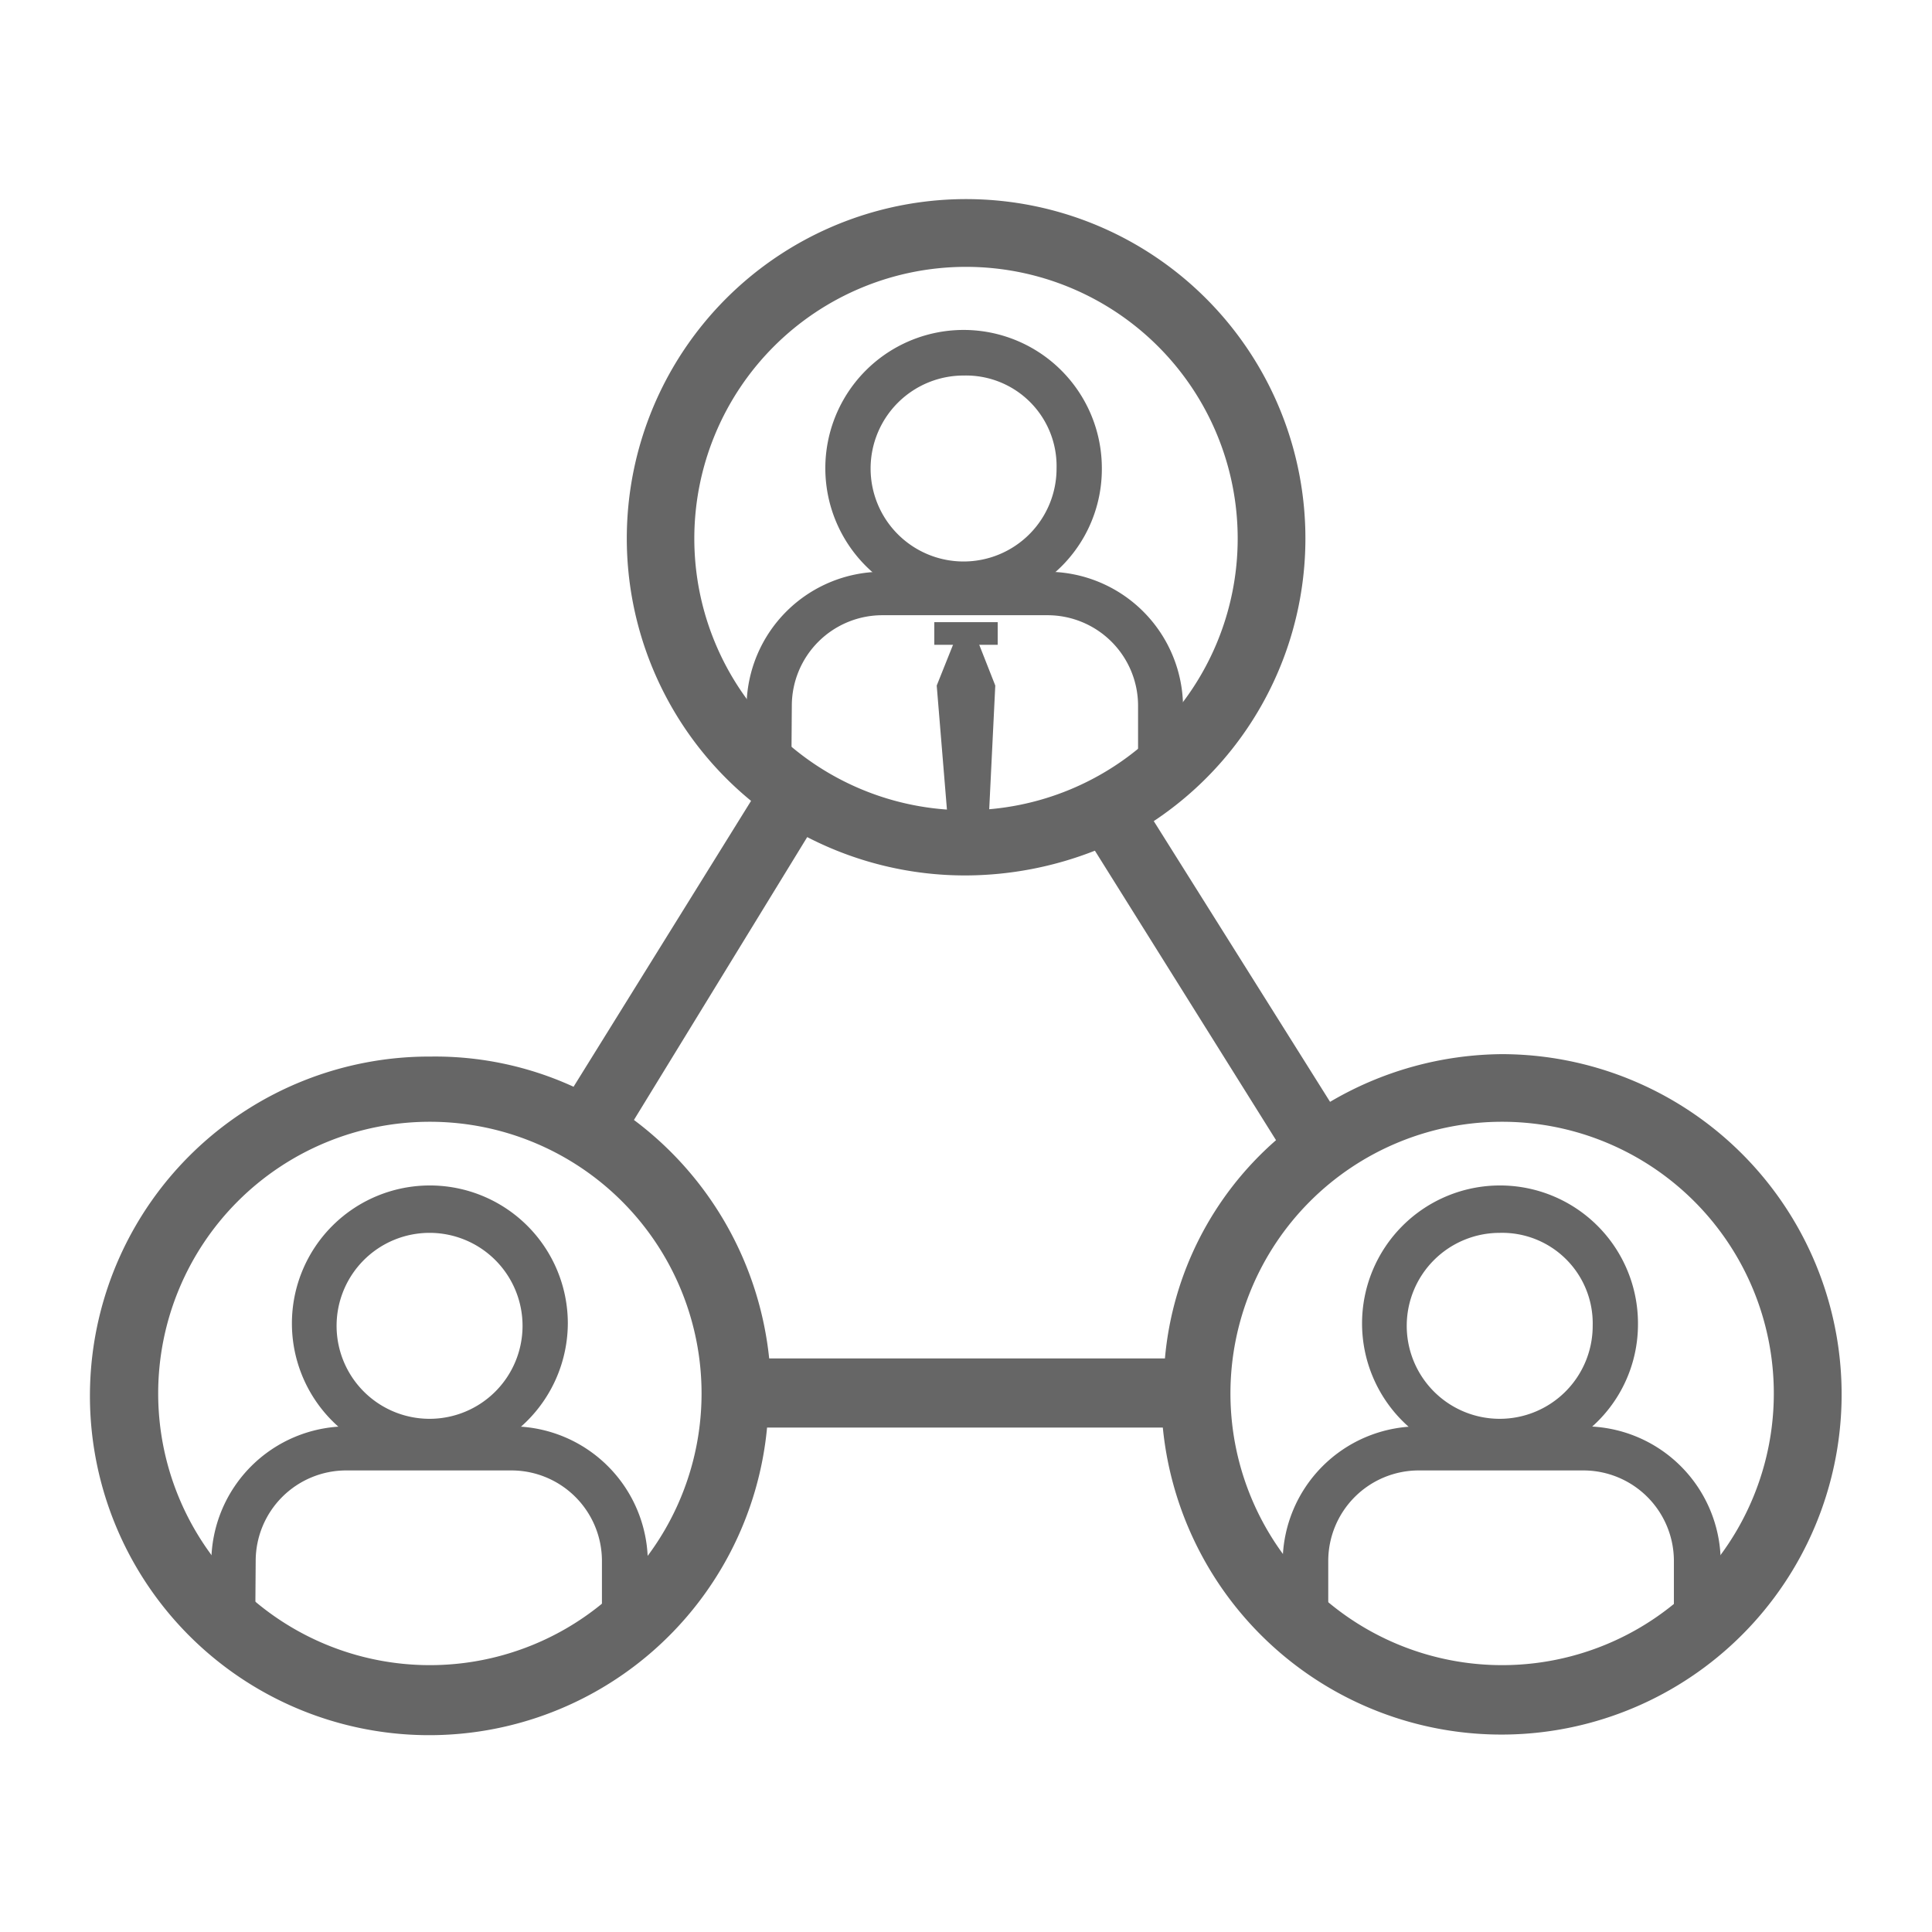 <svg id="Layer_1" data-name="Layer 1" xmlns="http://www.w3.org/2000/svg" xmlns:xlink="http://www.w3.org/1999/xlink" width="64" height="64" viewBox="0 0 64 64"><defs><clipPath id="clip-path"><circle cx="14.24" cy="46.16" r="10.12" fill="none"/></clipPath><clipPath id="clip-path-3"><circle cx="49.76" cy="46.16" r="10.12" fill="none"/></clipPath><clipPath id="clip-path-5"><circle cx="32" cy="17.84" r="10.12" fill="none"/></clipPath></defs><title>teams</title><rect x="30.95" y="20.61" width="2.1" height="0.75" fill="#666"/><polygon points="31.63 21.21 31.03 22.71 31.4 27.2 32.75 27.2 32.97 22.71 32.38 21.21 31.63 21.21" fill="#666"/><g clip-path="url(#clip-path)"><path d="M14.24,48.41a4.57,4.57,0,1,1,4.57-4.57A4.59,4.59,0,0,1,14.24,48.41Zm0-7.57a3.08,3.08,0,1,0,3.07,3.07A3.08,3.08,0,0,0,14.24,40.84Z" fill="#666"/></g><g clip-path="url(#clip-path)"><path d="M21.43,58.75H7v-7a4.51,4.51,0,0,1,4.5-4.5h5.47a4.51,4.51,0,0,1,4.49,4.5Zm-13-1.5H19.94V51.71a3,3,0,0,0-3-3H11.47a3,3,0,0,0-3,3Z" fill="#666"/></g><g clip-path="url(#clip-path-3)"><path d="M49.68,48.41a4.57,4.57,0,1,1,4.58-4.57A4.54,4.54,0,0,1,49.68,48.41Zm0-7.57a3.08,3.08,0,1,0,3.08,3.07A3,3,0,0,0,49.68,40.84Z" fill="#666"/></g><g clip-path="url(#clip-path-3)"><path d="M57,58.75H42.49v-7a4.51,4.51,0,0,1,4.5-4.5h5.47A4.51,4.51,0,0,1,57,51.71Zm-13-1.5H55.45V51.71a3,3,0,0,0-3-3H47a3,3,0,0,0-3,3Z" fill="#666"/></g><path d="M49.76,34.92a11.37,11.37,0,0,0-5.7,1.58l-5.84-9.3a11.24,11.24,0,1,0-13.34-.67L19,36a11,11,0,0,0-4.72-1A11.24,11.24,0,1,0,25.41,47.29H38.52A11.27,11.27,0,1,0,49.76,34.92ZM23,17.84a9,9,0,1,1,9,9A9,9,0,0,1,23,17.84Zm3.74,9.89A11.4,11.4,0,0,0,32,29a11.79,11.79,0,0,0,4.27-.82l6,9.59A10.87,10.87,0,0,0,38.59,45H25.48A11.32,11.32,0,0,0,21,37.1ZM14.24,55.16a9,9,0,1,1,9-9A9,9,0,0,1,14.24,55.16Zm35.52,0a9,9,0,1,1,9-9A9,9,0,0,1,49.76,55.16Z" fill="#666"/><g clip-path="url(#clip-path-5)"><path d="M31.93,20.09a4.58,4.58,0,1,1,4.57-4.58A4.55,4.55,0,0,1,31.93,20.09Zm0-7.65A3.08,3.08,0,1,0,35,15.51,3,3,0,0,0,31.93,12.44Z" fill="#666"/></g><g clip-path="url(#clip-path-5)"><path d="M39.19,30.43H24.73v-7a4.5,4.5,0,0,1,4.5-4.49H34.7a4.5,4.5,0,0,1,4.49,4.49Zm-13-1.5H37.7V23.38a3,3,0,0,0-3-3H29.23a3,3,0,0,0-3,3Z" fill="#666"/></g></svg>